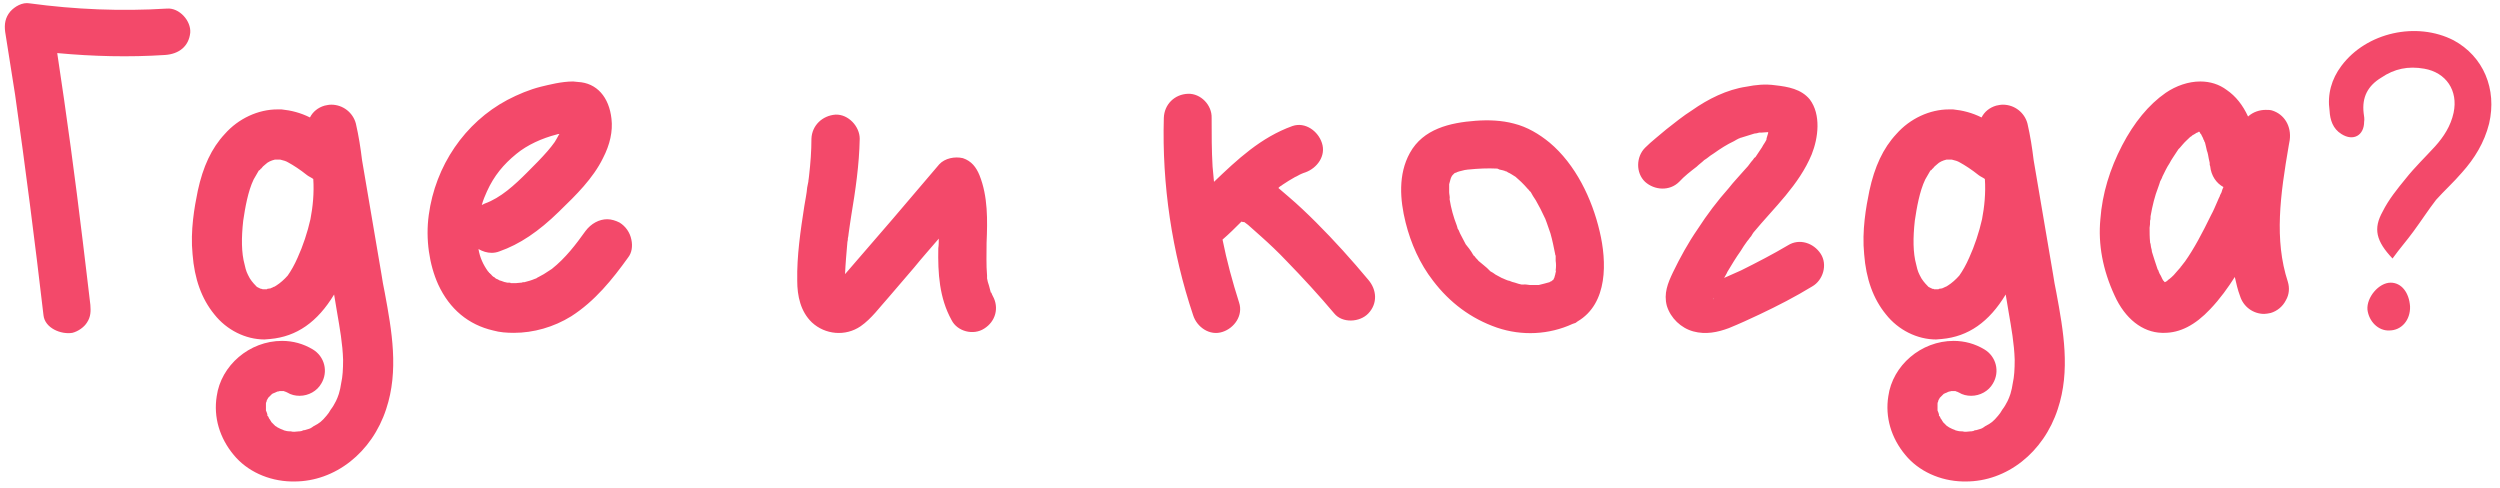 <?xml version="1.0" encoding="UTF-8"?> <svg xmlns="http://www.w3.org/2000/svg" width="338" height="66" viewBox="0 0 338 66" fill="none"><path d="M22.585 1.16C24.249 1.032 25.849 2.824 25.721 4.424C25.529 6.28 24.185 7.304 22.329 7.432C17.465 7.752 12.537 7.624 7.737 7.176C9.017 15.624 10.169 24.136 11.193 32.648C11.513 35.464 11.897 38.344 12.217 41.224C12.281 42.056 12.281 42.824 11.769 43.592C11.385 44.232 10.553 44.808 9.785 45C8.249 45.256 6.073 44.36 5.881 42.632C4.729 32.712 3.449 22.728 2.041 12.808C1.593 9.992 1.145 7.112 0.697 4.296C0.569 3.272 0.697 2.376 1.401 1.544C1.977 0.904 3.001 0.264 4.025 0.456C10.169 1.288 16.377 1.544 22.585 1.16ZM52.019 39.56C52.979 44.744 53.939 50.12 52.211 55.304C50.291 61.192 45.299 65.096 39.795 65.096C39.667 65.096 39.539 65.096 39.411 65.096C36.275 65.032 33.395 63.688 31.603 61.512C29.683 59.208 28.851 56.392 29.299 53.576C29.875 49.416 33.715 46.088 38.131 46.088C39.603 46.088 41.011 46.472 42.291 47.24C43.891 48.2 44.403 50.248 43.443 51.848C42.867 52.872 41.715 53.512 40.499 53.512C39.923 53.512 39.347 53.384 38.835 53.064C38.835 53.064 38.771 53.064 38.707 53C38.643 53 38.579 52.936 38.515 52.936C38.451 52.936 38.387 52.872 38.387 52.872C38.323 52.872 38.259 52.872 38.259 52.872C38.195 52.872 38.131 52.872 38.067 52.872C38.067 52.872 38.003 52.872 37.939 52.872C37.875 52.872 37.811 52.872 37.811 52.872C37.683 52.936 37.555 52.936 37.491 52.936C37.427 53 37.299 53 37.235 53.064C37.043 53.128 36.915 53.192 36.787 53.256C36.723 53.32 36.723 53.32 36.659 53.384C36.531 53.512 36.403 53.64 36.275 53.768C36.211 53.832 36.211 53.832 36.211 53.896C36.147 53.96 36.147 54.024 36.083 54.088C36.083 54.152 36.019 54.28 36.019 54.344C35.955 54.408 35.955 54.472 35.955 54.6C35.955 54.664 35.955 54.664 35.955 54.728C35.955 54.92 35.955 55.048 35.955 55.24V55.304C35.955 55.368 35.955 55.432 35.955 55.496C36.019 55.624 36.083 55.816 36.147 56.008V56.2C36.211 56.264 36.211 56.264 36.275 56.328C36.339 56.52 36.403 56.648 36.531 56.776C36.531 56.84 36.595 56.904 36.659 56.968C36.659 57.032 36.659 57.032 36.659 57.032C36.723 57.096 36.723 57.096 36.723 57.096C36.787 57.16 36.787 57.16 36.851 57.224C36.915 57.288 36.915 57.288 36.979 57.352C37.043 57.416 37.107 57.48 37.235 57.608C37.299 57.608 37.363 57.672 37.363 57.672C37.427 57.736 37.555 57.8 37.555 57.8C37.683 57.864 37.811 57.928 37.939 57.992C38.067 58.056 38.323 58.12 38.387 58.184C38.643 58.248 38.835 58.312 39.091 58.312C39.155 58.312 39.219 58.312 39.283 58.312C39.475 58.376 39.667 58.376 39.795 58.376C40.051 58.376 40.243 58.312 40.499 58.312C40.499 58.312 40.499 58.312 40.563 58.312C40.627 58.312 40.947 58.248 40.947 58.184C41.139 58.184 41.331 58.12 41.523 58.056C41.971 57.928 41.971 57.928 42.419 57.608C43.187 57.224 43.507 56.968 44.147 56.2C44.403 55.88 44.467 55.816 44.723 55.368C44.979 55.048 45.235 54.6 45.427 54.216C45.619 53.832 45.619 53.768 45.811 53.256C45.939 52.808 46.067 52.296 46.131 51.784C46.323 50.952 46.387 49.928 46.387 48.648C46.323 46.472 45.939 44.36 45.555 42.12L45.171 39.816C42.931 43.528 40.115 45.512 36.531 45.832C36.275 45.832 36.019 45.896 35.763 45.896C33.203 45.896 30.643 44.616 28.979 42.504C27.251 40.392 26.291 37.704 26.035 34.376C25.715 31.176 26.291 27.976 26.739 25.8C27.443 22.536 28.595 20.04 30.387 18.12C32.243 16.008 34.931 14.792 37.491 14.792C37.683 14.792 37.875 14.792 38.067 14.792C39.347 14.92 40.627 15.24 41.907 15.88C42.291 15.112 42.995 14.536 43.891 14.28C44.211 14.216 44.467 14.152 44.787 14.152C46.387 14.152 47.731 15.24 48.115 16.712C48.499 18.376 48.755 20.04 48.947 21.64L51.571 37.064C51.699 37.896 51.827 38.664 52.019 39.56ZM38.899 37.256C39.347 36.616 39.795 35.848 40.243 34.824C40.947 33.288 41.587 31.368 41.971 29.64C42.291 27.976 42.483 26.12 42.355 24.2C42.099 24.008 41.779 23.88 41.523 23.688C40.563 22.92 39.667 22.344 38.963 21.96C38.643 21.768 38.387 21.704 37.875 21.576C37.811 21.576 37.811 21.576 37.747 21.576C37.747 21.576 37.747 21.576 37.683 21.576H37.555C37.363 21.576 37.235 21.576 37.171 21.576C36.659 21.704 36.211 21.896 35.891 22.216C35.635 22.408 35.443 22.6 35.315 22.792C35.251 22.792 35.187 22.856 35.187 22.92C35.123 22.984 35.059 23.048 34.995 23.048C34.739 23.496 34.483 23.944 34.291 24.264C33.523 25.864 33.139 28.104 32.883 29.832C32.627 32.136 32.627 34.184 33.075 35.784C33.267 36.68 33.395 36.936 33.779 37.64C34.099 38.152 34.547 38.6 34.675 38.728L34.739 38.792C34.867 38.856 34.995 38.92 35.123 38.984C35.123 38.984 35.187 38.984 35.251 39.048C35.379 39.048 35.443 39.048 35.507 39.112C35.571 39.112 35.699 39.112 35.763 39.112C35.891 39.112 35.955 39.112 36.083 39.112C36.083 39.112 36.083 39.112 36.147 39.048C36.339 39.048 36.467 38.984 36.595 38.984C36.659 38.92 36.723 38.92 36.723 38.92C36.851 38.856 36.915 38.856 36.979 38.792C37.107 38.792 37.235 38.664 37.363 38.6C37.875 38.28 38.451 37.768 38.899 37.256ZM85.361 32.392C85.553 33.288 85.425 34.184 84.913 34.824C82.801 37.768 80.433 40.712 77.233 42.76C74.865 44.232 72.113 45 69.489 45C68.529 45 67.569 44.936 66.673 44.68C63.345 43.912 60.785 41.8 59.249 38.472C58.033 35.784 57.521 32.328 57.969 29.064C58.865 22.408 62.833 16.584 68.593 13.512C70.065 12.744 71.601 12.104 73.137 11.72C74.225 11.464 75.889 11.016 77.489 11.016C77.681 11.016 77.937 11.08 78.129 11.08C80.689 11.208 82.353 13.128 82.673 16.072C82.865 17.736 82.481 19.528 81.521 21.384C80.177 24.136 77.809 26.44 75.761 28.424L75.569 28.616C72.817 31.304 70.257 33.032 67.505 33.992C67.185 34.12 66.801 34.184 66.481 34.184C65.841 34.184 65.265 33.992 64.689 33.672C64.881 34.824 65.329 35.784 65.969 36.68L66.097 36.808C66.097 36.872 66.161 36.936 66.225 36.936C66.289 37 66.289 37.064 66.353 37.064C66.481 37.192 66.545 37.32 66.673 37.384L66.737 37.448H66.801L66.865 37.512C66.929 37.576 66.993 37.64 67.121 37.704C67.185 37.704 67.441 37.832 67.505 37.896C67.697 37.96 67.953 38.024 68.081 38.088C68.209 38.152 68.401 38.152 68.593 38.216C68.657 38.216 68.721 38.216 68.849 38.216C68.913 38.216 69.041 38.216 69.041 38.28C69.233 38.28 69.361 38.28 69.489 38.28C69.617 38.28 69.681 38.28 69.745 38.28C70.001 38.28 70.193 38.216 70.449 38.216C70.449 38.216 70.449 38.216 70.513 38.216C70.577 38.216 70.641 38.152 70.705 38.152C70.833 38.152 70.897 38.152 70.897 38.152C71.409 38.024 71.857 37.896 72.305 37.704C72.369 37.704 72.433 37.64 72.497 37.64C72.561 37.576 72.689 37.512 72.817 37.448C73.073 37.32 73.265 37.192 73.521 37.064C73.905 36.808 74.417 36.488 74.609 36.36C76.465 34.888 77.873 33.032 79.153 31.24C79.921 30.216 81.009 29.64 82.097 29.64C82.673 29.64 83.249 29.832 83.761 30.088C84.593 30.6 85.169 31.432 85.361 32.392ZM75.633 18.12C75.505 18.12 75.377 18.12 75.249 18.184C73.265 18.696 71.281 19.592 69.809 20.808C68.081 22.216 66.801 23.752 65.841 25.864C65.585 26.44 65.329 27.016 65.137 27.72C65.265 27.656 65.393 27.592 65.521 27.528C67.697 26.76 69.617 24.968 71.217 23.368C72.305 22.28 73.201 21.384 74.033 20.424C74.417 19.976 74.673 19.656 74.993 19.208C75.185 18.888 75.377 18.568 75.505 18.312C75.569 18.248 75.569 18.184 75.633 18.12ZM134.218 40.008C135.114 41.608 134.602 43.464 133.066 44.424C131.594 45.384 129.418 44.808 128.65 43.272C126.986 40.264 126.794 36.936 126.858 33.544C126.922 33.16 126.922 32.712 126.922 32.264C125.834 33.544 124.682 34.824 123.594 36.168C122.442 37.512 121.29 38.856 120.138 40.2C118.922 41.544 117.834 43.08 116.362 44.104C114.314 45.512 111.562 45.256 109.77 43.592C108.234 42.12 107.786 40.008 107.786 37.96C107.722 34.568 108.234 31.176 108.746 27.848C108.874 27.016 109.066 26.184 109.13 25.352C109.194 25.032 109.258 24.712 109.322 24.392C109.258 24.584 109.258 24.712 109.322 24.264C109.322 24.136 109.386 23.944 109.386 23.752C109.578 22.088 109.706 20.424 109.706 18.76C109.77 16.968 111.178 15.624 112.97 15.496C114.698 15.432 116.234 17.096 116.234 18.76C116.17 22.28 115.658 25.736 115.082 29.192C114.954 29.896 114.89 30.6 114.762 31.368C114.762 31.496 114.698 31.688 114.698 31.88C114.698 32.008 114.634 32.136 114.634 32.2C114.634 32.328 114.634 32.52 114.57 32.712C114.442 34.184 114.314 35.592 114.25 37.064C118.538 32.136 122.762 27.208 126.986 22.216C127.754 21.384 129.098 21.128 130.186 21.384C131.338 21.768 131.978 22.6 132.426 23.688C133.578 26.568 133.514 29.768 133.386 32.84C133.386 34.312 133.322 35.784 133.45 37.256C133.45 37.32 133.45 37.448 133.45 37.576C133.45 37.64 133.45 37.64 133.45 37.64C133.514 37.96 133.578 38.28 133.706 38.6C133.77 38.92 133.898 39.24 133.962 39.56C134.026 39.56 134.026 39.56 134.026 39.56C134.09 39.752 134.154 39.88 134.218 40.008ZM112.65 38.728C112.714 38.728 112.714 38.664 112.778 38.664C112.714 38.664 112.714 38.728 112.65 38.728ZM184.997 37.832C186.149 39.176 186.277 41.032 184.997 42.376C183.845 43.592 181.477 43.72 180.389 42.376C178.341 39.944 176.165 37.576 173.925 35.272C172.837 34.12 171.621 32.968 170.469 31.944C169.893 31.432 169.317 30.92 168.741 30.408C168.549 30.28 168.421 30.152 168.229 30.024C168.101 30.024 167.973 30.024 167.845 29.96C167.013 30.792 166.181 31.624 165.285 32.392C165.861 35.272 166.629 38.088 167.525 40.904C168.101 42.632 166.885 44.36 165.285 44.872C163.557 45.448 161.829 44.232 161.317 42.632C158.437 34.056 157.093 24.968 157.349 15.944C157.413 14.088 158.821 12.744 160.613 12.68C162.341 12.616 163.877 14.216 163.813 15.944C163.813 18.12 163.813 20.36 163.941 22.536C164.005 23.24 164.069 23.944 164.133 24.584C167.269 21.576 170.469 18.568 174.757 17.032C176.485 16.456 178.213 17.736 178.725 19.336C179.301 21.064 178.085 22.728 176.485 23.304C176.293 23.368 176.101 23.432 175.973 23.496C175.653 23.624 175.397 23.816 175.077 23.944C174.501 24.264 173.989 24.584 173.413 24.968C173.285 25.096 173.093 25.16 172.965 25.288C172.965 25.288 172.901 25.352 172.837 25.416C173.285 25.8 173.733 26.184 174.181 26.568C175.461 27.656 176.741 28.872 177.957 30.088C180.389 32.52 182.757 35.144 184.997 37.832ZM210.327 36.68C210.135 37.32 210.263 37 210.327 36.68V36.68ZM199.191 34.44C199.191 34.44 199.191 34.376 199.127 34.376C199.191 34.376 199.191 34.44 199.191 34.504C199.191 34.44 199.191 34.44 199.191 34.44ZM216.279 31.304C217.239 35.336 217.431 41.032 213.271 43.464C213.207 43.528 213.079 43.592 213.015 43.656C212.887 43.72 212.759 43.72 212.631 43.784C209.431 45.256 205.783 45.448 202.391 44.296C198.871 43.08 195.991 40.904 193.751 37.96C191.959 35.656 190.743 32.904 190.039 30.088C189.271 27.016 189.015 23.56 190.615 20.68C192.407 17.416 196.055 16.584 199.511 16.328C201.239 16.2 203.031 16.264 204.695 16.712C206.487 17.16 208.087 18.12 209.495 19.272C213.015 22.216 215.255 26.888 216.279 31.304ZM205.143 24.072C205.143 24.072 205.079 24.008 205.015 23.944C205.079 24.008 205.143 24.072 205.143 24.072ZM203.607 23.112C203.543 23.112 203.479 23.048 203.415 23.048C203.415 23.048 203.543 23.112 203.607 23.112ZM202.327 22.792C202.263 22.792 202.199 22.792 202.199 22.792C202.199 22.792 202.263 22.792 202.327 22.792ZM196.247 23.816C196.183 23.88 196.183 23.88 196.183 23.88C196.247 23.88 196.247 23.88 196.247 23.816ZM210.263 37.128C210.327 36.936 210.327 36.744 210.391 36.552C210.391 36.552 210.327 36.616 210.327 36.68C210.327 36.616 210.327 36.616 210.327 36.552C210.391 36.104 210.391 35.656 210.327 35.272C210.327 35.016 210.327 34.76 210.327 34.568C210.263 34.504 210.263 34.44 210.263 34.376C210.071 33.416 209.879 32.456 209.623 31.56C209.431 31.048 209.303 30.6 209.111 30.088C209.047 29.896 208.983 29.768 208.919 29.576C208.919 29.512 208.855 29.512 208.855 29.448C208.471 28.616 208.087 27.848 207.639 27.08C207.383 26.696 207.127 26.312 206.935 25.928C206.871 25.928 206.743 25.736 206.679 25.672C206.679 25.608 206.615 25.608 206.615 25.608C206.295 25.224 205.975 24.904 205.655 24.584C205.399 24.328 205.207 24.2 205.015 24.008C204.951 23.944 204.951 23.944 204.951 23.944C204.887 23.88 204.759 23.816 204.759 23.816C204.439 23.624 204.183 23.432 203.863 23.304C203.863 23.304 203.799 23.24 203.671 23.176C203.671 23.176 203.671 23.176 203.607 23.176C203.351 23.048 203.031 22.984 202.711 22.92C202.647 22.856 202.519 22.856 202.455 22.792C202.391 22.792 202.391 22.792 202.391 22.792C201.111 22.728 199.831 22.792 198.551 22.92C198.551 22.92 198.551 22.92 198.487 22.92C198.359 22.92 198.231 22.984 198.039 22.984C197.783 23.048 197.527 23.112 197.271 23.176C197.143 23.24 197.015 23.24 196.951 23.304C196.823 23.368 196.695 23.368 196.631 23.432C196.567 23.496 196.567 23.496 196.503 23.56C196.503 23.56 196.439 23.624 196.375 23.688C196.375 23.752 196.311 23.752 196.311 23.752C196.311 23.816 196.247 23.944 196.183 24.008C196.183 24.072 196.119 24.136 196.119 24.2C196.055 24.392 195.991 24.648 195.927 24.904C195.927 24.968 195.927 25.096 195.927 25.224C195.927 25.48 195.927 25.736 195.927 25.992C195.927 26.248 196.055 26.696 195.991 26.888C195.991 26.952 195.991 26.952 195.991 26.952C196.183 28.168 196.503 29.32 196.951 30.472C197.015 30.6 197.015 30.728 197.079 30.92C197.143 30.984 197.143 31.048 197.207 31.112C197.271 31.24 197.335 31.432 197.399 31.56C197.655 32.072 197.911 32.52 198.167 33.032C198.295 33.16 198.935 33.992 199.127 34.376C198.871 34.12 199.063 34.248 199.127 34.376C199.127 34.44 199.191 34.44 199.191 34.44C199.191 34.504 199.191 34.504 199.191 34.504C199.255 34.568 199.383 34.632 199.447 34.76C199.575 34.952 199.767 35.08 199.895 35.272C200.023 35.4 201.175 36.296 201.303 36.488C201.367 36.552 201.431 36.616 201.495 36.68C201.751 36.808 201.943 36.936 202.199 37.128C202.455 37.256 202.775 37.448 203.031 37.576C203.095 37.576 203.287 37.704 203.479 37.768C203.607 37.832 203.927 37.96 204.055 37.96C204.311 38.088 204.567 38.152 204.823 38.216C205.143 38.344 205.463 38.408 205.719 38.472C205.783 38.472 205.911 38.472 205.975 38.472C206.167 38.408 206.679 38.536 206.871 38.536C207.127 38.536 207.319 38.536 207.575 38.536C207.703 38.536 207.895 38.536 208.023 38.536C208.279 38.472 208.535 38.408 208.791 38.344C208.983 38.28 209.239 38.216 209.495 38.152C209.559 38.088 209.687 38.024 209.751 38.024C209.751 38.024 209.815 37.96 209.879 37.896C209.943 37.896 209.943 37.896 210.007 37.832C210.007 37.768 210.071 37.704 210.135 37.576C210.199 37.448 210.199 37.256 210.263 37.128ZM246.158 34.312C247.118 35.784 246.478 37.896 245.006 38.728C242.702 40.136 240.334 41.352 237.902 42.504C236.558 43.144 235.15 43.784 233.742 44.36C232.206 44.936 230.606 45.256 228.942 44.808C227.278 44.36 225.87 43.016 225.358 41.352C224.91 39.688 225.486 38.28 226.19 36.808C227.15 34.824 228.238 32.84 229.518 30.984C230.798 29 232.206 27.144 233.742 25.416C234.382 24.584 235.15 23.816 235.854 22.984C236.174 22.664 236.494 22.28 236.75 21.896C236.942 21.704 237.07 21.512 237.198 21.32C237.262 21.32 237.262 21.32 237.262 21.32C237.262 21.32 237.262 21.256 237.326 21.256C237.646 20.808 237.902 20.36 238.222 19.912C238.35 19.592 238.862 19.016 238.862 18.696C238.67 19.08 238.67 19.144 238.798 18.824C238.798 18.76 238.862 18.696 238.862 18.632C238.926 18.376 238.99 18.184 239.054 17.992C239.054 17.992 239.054 17.928 239.054 17.864C238.734 17.864 238.414 17.928 238.158 17.928C238.094 17.928 237.966 17.928 237.838 17.928C237.646 17.992 237.39 18.056 237.198 18.056C236.558 18.248 235.982 18.44 235.342 18.632C235.278 18.632 235.278 18.632 235.214 18.696H235.15C234.894 18.824 234.638 18.952 234.446 19.08C233.486 19.528 232.59 20.104 231.694 20.744C231.374 20.936 231.118 21.128 230.798 21.384C230.798 21.384 230.542 21.576 230.414 21.64C230.094 21.96 229.71 22.216 229.39 22.536C228.558 23.176 227.726 23.816 227.022 24.584C225.742 25.864 223.694 25.736 222.414 24.584C221.134 23.368 221.198 21.192 222.414 19.976C223.31 19.08 224.334 18.312 225.294 17.48C226.446 16.584 227.534 15.688 228.75 14.92C230.926 13.384 233.486 12.104 236.11 11.72C237.39 11.464 238.67 11.336 240.014 11.528C241.742 11.72 243.534 12.04 244.686 13.448C246.222 15.496 245.838 18.632 244.942 20.872C243.214 25.032 239.886 28.04 237.07 31.432C237.07 31.432 236.814 31.816 236.75 31.944C236.558 32.136 236.43 32.392 236.238 32.584C235.918 33.032 235.598 33.48 235.342 33.928C234.702 34.824 234.126 35.784 233.55 36.744C233.422 37.064 233.23 37.32 233.102 37.576C233.87 37.256 234.638 36.872 235.406 36.552C237.582 35.464 239.694 34.376 241.742 33.16C243.278 32.2 245.198 32.84 246.158 34.312ZM239.182 16.648C239.182 16.52 239.182 16.392 239.182 16.392C239.182 16.456 239.182 16.584 239.182 16.648ZM231.566 40.584C231.566 40.584 231.63 40.392 231.694 40.328C231.694 40.328 231.694 40.328 231.694 40.264C231.63 40.456 231.566 40.52 231.566 40.584ZM278.019 39.56C278.979 44.744 279.939 50.12 278.211 55.304C276.291 61.192 271.299 65.096 265.795 65.096C265.667 65.096 265.539 65.096 265.411 65.096C262.275 65.032 259.395 63.688 257.603 61.512C255.683 59.208 254.851 56.392 255.299 53.576C255.875 49.416 259.715 46.088 264.131 46.088C265.603 46.088 267.011 46.472 268.291 47.24C269.891 48.2 270.403 50.248 269.443 51.848C268.867 52.872 267.715 53.512 266.499 53.512C265.923 53.512 265.347 53.384 264.835 53.064C264.835 53.064 264.771 53.064 264.707 53C264.643 53 264.579 52.936 264.515 52.936C264.451 52.936 264.387 52.872 264.387 52.872C264.323 52.872 264.259 52.872 264.259 52.872C264.195 52.872 264.131 52.872 264.067 52.872C264.067 52.872 264.003 52.872 263.939 52.872C263.875 52.872 263.811 52.872 263.811 52.872C263.683 52.936 263.555 52.936 263.491 52.936C263.427 53 263.299 53 263.235 53.064C263.043 53.128 262.915 53.192 262.787 53.256C262.723 53.32 262.723 53.32 262.659 53.384C262.531 53.512 262.403 53.64 262.275 53.768C262.211 53.832 262.211 53.832 262.211 53.896C262.147 53.96 262.147 54.024 262.083 54.088C262.083 54.152 262.019 54.28 262.019 54.344C261.955 54.408 261.955 54.472 261.955 54.6C261.955 54.664 261.955 54.664 261.955 54.728C261.955 54.92 261.955 55.048 261.955 55.24V55.304C261.955 55.368 261.955 55.432 261.955 55.496C262.019 55.624 262.083 55.816 262.147 56.008V56.2C262.211 56.264 262.211 56.264 262.275 56.328C262.339 56.52 262.403 56.648 262.531 56.776C262.531 56.84 262.595 56.904 262.659 56.968C262.659 57.032 262.659 57.032 262.659 57.032C262.723 57.096 262.723 57.096 262.723 57.096C262.787 57.16 262.787 57.16 262.851 57.224C262.915 57.288 262.915 57.288 262.979 57.352C263.043 57.416 263.107 57.48 263.235 57.608C263.299 57.608 263.363 57.672 263.363 57.672C263.427 57.736 263.555 57.8 263.555 57.8C263.683 57.864 263.811 57.928 263.939 57.992C264.067 58.056 264.323 58.12 264.387 58.184C264.643 58.248 264.835 58.312 265.091 58.312C265.155 58.312 265.219 58.312 265.283 58.312C265.475 58.376 265.667 58.376 265.795 58.376C266.051 58.376 266.243 58.312 266.499 58.312C266.499 58.312 266.499 58.312 266.563 58.312C266.627 58.312 266.947 58.248 266.947 58.184C267.139 58.184 267.331 58.12 267.523 58.056C267.971 57.928 267.971 57.928 268.419 57.608C269.187 57.224 269.507 56.968 270.147 56.2C270.403 55.88 270.467 55.816 270.723 55.368C270.979 55.048 271.235 54.6 271.427 54.216C271.619 53.832 271.619 53.768 271.811 53.256C271.939 52.808 272.067 52.296 272.131 51.784C272.323 50.952 272.387 49.928 272.387 48.648C272.323 46.472 271.939 44.36 271.555 42.12L271.171 39.816C268.931 43.528 266.115 45.512 262.531 45.832C262.275 45.832 262.019 45.896 261.763 45.896C259.203 45.896 256.643 44.616 254.979 42.504C253.251 40.392 252.291 37.704 252.035 34.376C251.715 31.176 252.291 27.976 252.739 25.8C253.443 22.536 254.595 20.04 256.387 18.12C258.243 16.008 260.931 14.792 263.491 14.792C263.683 14.792 263.875 14.792 264.067 14.792C265.347 14.92 266.627 15.24 267.907 15.88C268.291 15.112 268.995 14.536 269.891 14.28C270.211 14.216 270.467 14.152 270.787 14.152C272.387 14.152 273.731 15.24 274.115 16.712C274.499 18.376 274.755 20.04 274.947 21.64L277.571 37.064C277.699 37.896 277.827 38.664 278.019 39.56ZM264.899 37.256C265.347 36.616 265.795 35.848 266.243 34.824C266.947 33.288 267.587 31.368 267.971 29.64C268.291 27.976 268.483 26.12 268.355 24.2C268.099 24.008 267.779 23.88 267.523 23.688C266.563 22.92 265.667 22.344 264.963 21.96C264.643 21.768 264.387 21.704 263.875 21.576C263.811 21.576 263.811 21.576 263.747 21.576C263.747 21.576 263.747 21.576 263.683 21.576H263.555C263.363 21.576 263.235 21.576 263.171 21.576C262.659 21.704 262.211 21.896 261.891 22.216C261.635 22.408 261.443 22.6 261.315 22.792C261.251 22.792 261.187 22.856 261.187 22.92C261.123 22.984 261.059 23.048 260.995 23.048C260.739 23.496 260.483 23.944 260.291 24.264C259.523 25.864 259.139 28.104 258.883 29.832C258.627 32.136 258.627 34.184 259.075 35.784C259.267 36.68 259.395 36.936 259.779 37.64C260.099 38.152 260.547 38.6 260.675 38.728L260.739 38.792C260.867 38.856 260.995 38.92 261.123 38.984C261.123 38.984 261.187 38.984 261.251 39.048C261.379 39.048 261.443 39.048 261.507 39.112C261.571 39.112 261.699 39.112 261.763 39.112C261.891 39.112 261.955 39.112 262.083 39.112C262.083 39.112 262.083 39.112 262.147 39.048C262.339 39.048 262.467 38.984 262.595 38.984C262.659 38.92 262.723 38.92 262.723 38.92C262.851 38.856 262.915 38.856 262.979 38.792C263.107 38.792 263.235 38.664 263.363 38.6C263.875 38.28 264.451 37.768 264.899 37.256ZM309.569 18.952C309.505 19.208 309.505 19.4 309.441 19.656C308.289 26.376 307.457 32.392 309.313 38.088C309.569 38.92 309.505 39.816 309.057 40.584C308.609 41.48 307.841 42.056 307.009 42.312C306.689 42.376 306.369 42.44 306.113 42.44C304.641 42.44 303.297 41.48 302.849 40.008C302.529 39.176 302.337 38.28 302.145 37.448C301.249 38.856 300.161 40.392 298.817 41.8C296.769 43.976 294.721 45 292.609 45C292.481 45 292.417 45 292.289 45C289.665 44.936 287.297 43.08 285.889 39.944C284.289 36.488 283.649 33.032 283.969 29.64C284.225 26.184 285.249 22.856 286.913 19.656C288.513 16.584 290.497 14.152 292.801 12.552C294.209 11.592 295.873 11.016 297.473 11.016C298.817 11.016 300.033 11.4 301.057 12.168C302.273 13 303.233 14.216 303.937 15.752C304.641 15.112 305.537 14.856 306.305 14.856C306.625 14.856 306.881 14.856 307.137 14.92C308.865 15.432 309.825 17.096 309.569 18.952ZM295.425 35.336C296.641 33.608 297.729 31.56 298.945 29.064C299.265 28.488 299.521 27.848 299.777 27.272C299.841 27.144 299.905 26.952 299.969 26.824L300.097 26.568L300.161 26.376C300.225 26.248 300.289 26.12 300.353 25.992C300.417 25.736 300.481 25.544 300.609 25.288C299.649 24.776 298.945 23.752 298.817 22.472L298.753 22.28C298.753 22.216 298.753 22.152 298.753 22.024C298.689 21.832 298.689 21.64 298.625 21.448C298.561 21.064 298.497 20.68 298.369 20.36C298.305 19.976 298.177 19.592 298.113 19.272C298.049 19.144 297.985 19.08 297.985 18.952L297.921 18.888C297.857 18.76 297.857 18.632 297.793 18.568C297.729 18.44 297.665 18.312 297.601 18.184C297.601 18.12 297.537 18.056 297.473 18.056L297.409 17.864C297.345 17.864 297.345 17.864 297.345 17.8C297.345 17.8 297.345 17.8 297.281 17.8C297.153 17.928 297.025 17.928 296.897 17.992L296.833 18.056C296.705 18.12 296.513 18.248 296.385 18.312C296.321 18.376 296.321 18.376 296.257 18.44L296.129 18.504C295.809 18.824 295.425 19.144 295.105 19.528C294.977 19.656 294.849 19.848 294.721 19.976C294.657 20.04 294.593 20.104 294.529 20.168C294.465 20.232 294.465 20.296 294.401 20.36C294.337 20.424 294.337 20.488 294.273 20.552C293.953 21.064 293.569 21.576 293.313 22.088C292.929 22.664 292.673 23.24 292.353 23.88C292.353 23.944 292.289 24.008 292.289 24.072C292.225 24.2 292.161 24.264 292.161 24.392H292.097C291.969 24.776 291.905 25.032 291.777 25.352C291.329 26.504 291.009 27.784 290.753 29.256C290.753 29.32 290.753 29.32 290.753 29.32V29.384C290.753 29.512 290.753 29.704 290.689 29.832C290.689 30.152 290.689 30.472 290.625 30.792C290.625 31.432 290.625 32.072 290.689 32.712C290.689 32.776 290.689 32.84 290.753 32.968L290.817 33.416C290.881 33.672 290.945 33.864 290.945 34.056C291.201 34.824 291.393 35.528 291.649 36.232C291.649 36.296 291.713 36.36 291.713 36.424C291.777 36.488 291.777 36.552 291.841 36.616V36.68C291.905 36.872 292.033 37.128 292.161 37.32C292.289 37.576 292.353 37.768 292.481 37.96C292.545 37.96 292.545 37.96 292.545 37.96C292.545 38.024 292.609 38.024 292.609 38.088L292.673 38.152C292.801 38.088 292.865 38.088 292.929 38.024C292.993 37.96 292.993 37.96 293.057 37.96C293.057 37.896 293.057 37.896 293.057 37.896C293.377 37.704 293.825 37.256 293.889 37.192C294.145 36.872 294.465 36.552 294.785 36.168C294.785 36.168 294.849 36.104 294.849 36.04C294.913 36.04 294.913 35.976 294.977 35.912C295.105 35.72 295.297 35.528 295.425 35.336ZM323.471 34.952C321.231 32.584 320.847 30.92 322.127 28.616C322.959 26.952 324.111 25.544 325.263 24.136C326.479 22.6 327.887 21.256 329.231 19.784C330.383 18.504 331.343 17.032 331.727 15.24C332.367 12.232 330.703 9.8 327.759 9.288C325.583 8.904 323.727 9.288 321.935 10.504C320.143 11.592 319.311 13.128 319.567 15.304C319.631 15.688 319.695 16.136 319.631 16.456C319.631 18.312 318.159 19.144 316.559 18.12C315.407 17.416 315.023 16.2 314.959 14.984C314.639 12.744 315.215 10.696 316.559 8.904C319.951 4.36 326.735 2.888 331.727 5.448C335.759 7.624 337.615 12.04 336.527 16.712C335.887 19.272 334.543 21.448 332.879 23.304C331.727 24.648 330.447 25.8 329.359 27.016C328.271 28.424 327.375 29.832 326.287 31.304C325.455 32.456 324.431 33.608 323.471 34.952ZM325.839 41.416C325.903 43.272 324.687 44.68 323.023 44.68C321.551 44.744 320.271 43.464 320.079 41.864C319.951 40.2 321.615 38.216 323.215 38.216C324.687 38.216 325.711 39.56 325.839 41.416Z" fill="#F3496A"></path></svg> 